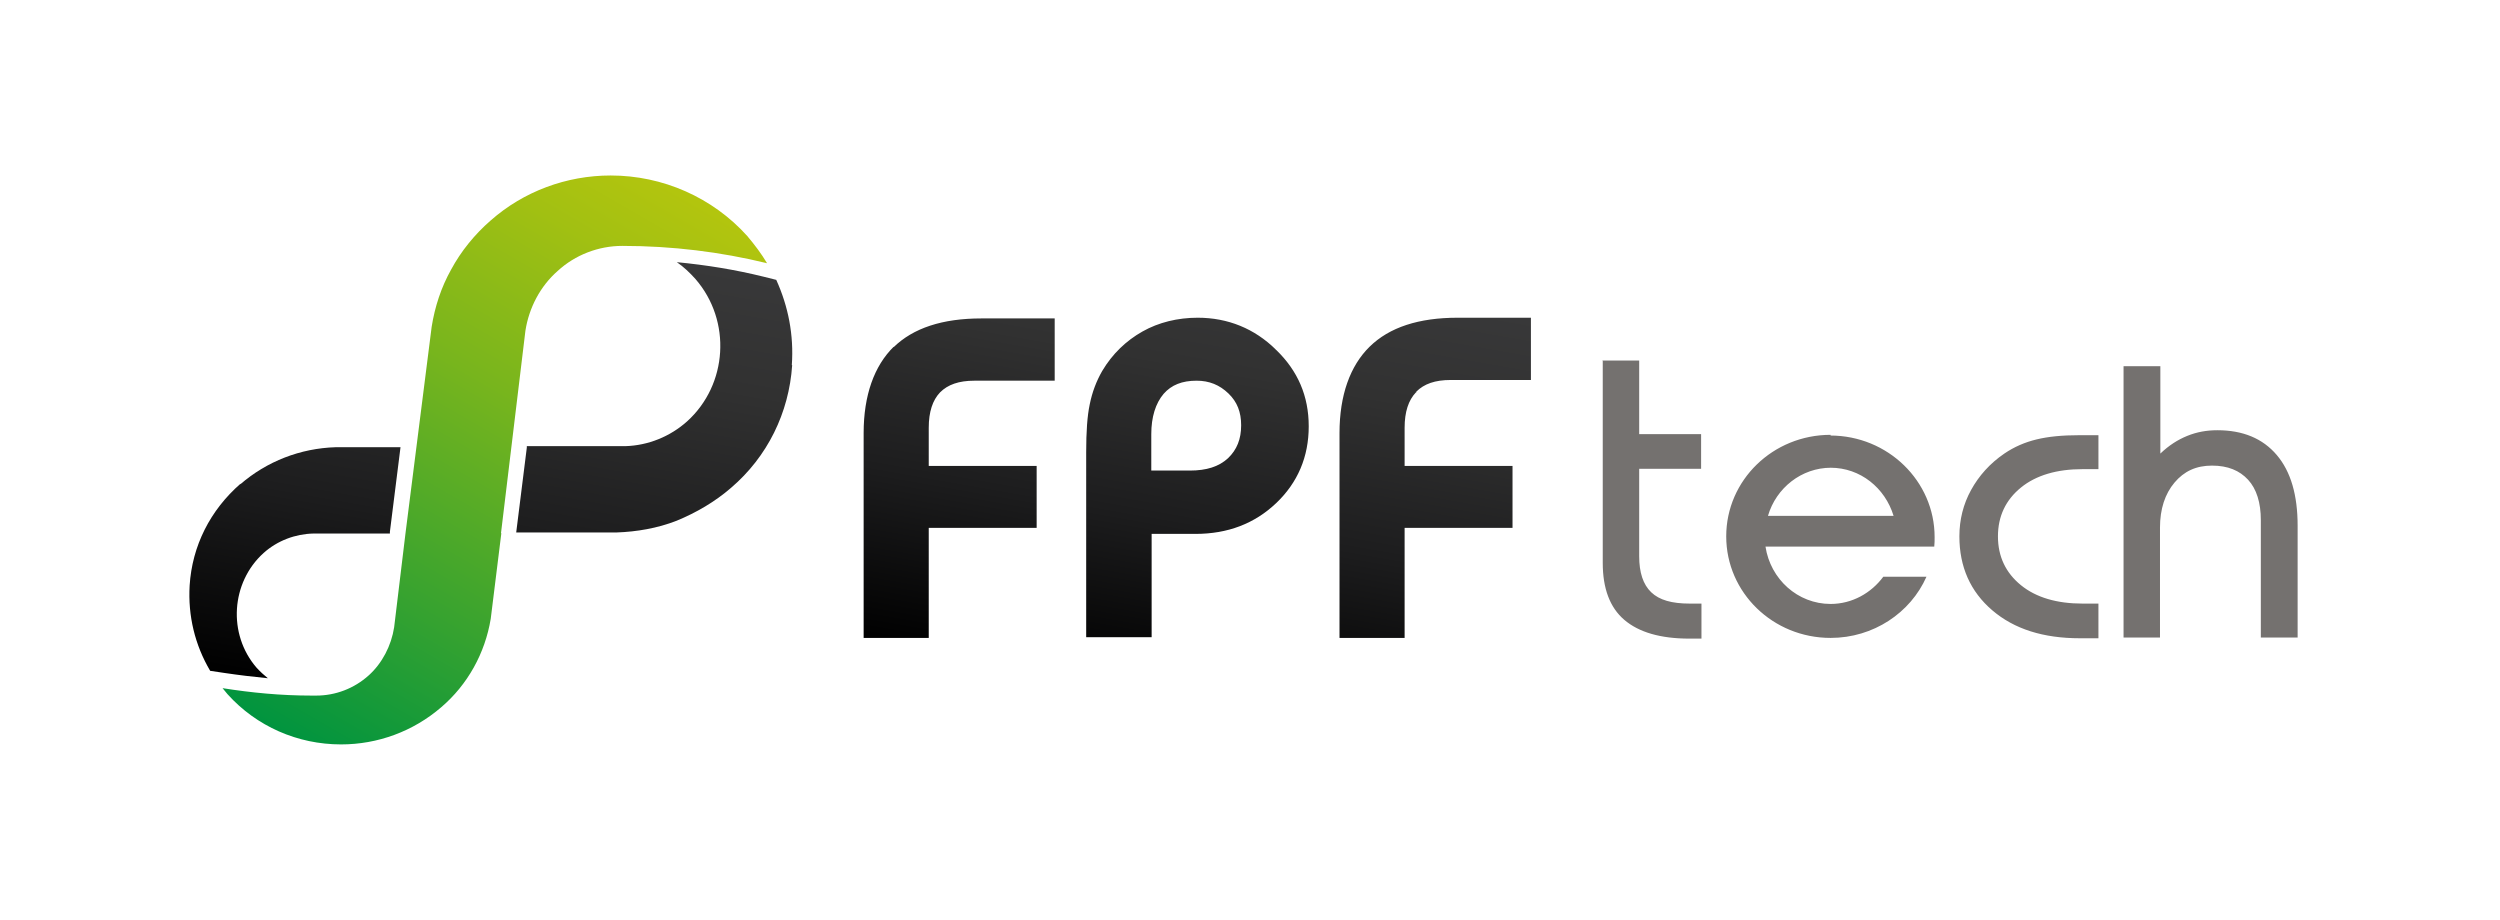 <?xml version="1.0" encoding="UTF-8"?><svg id="Layer_1" xmlns="http://www.w3.org/2000/svg" xmlns:xlink="http://www.w3.org/1999/xlink" viewBox="0 0 70.66 26"><defs><style>.cls-1{fill:#74716f;}.cls-2{fill:url(#linear-gradient-3);}.cls-3{fill:url(#linear-gradient-2);}.cls-4{fill:url(#linear-gradient);}</style><linearGradient id="linear-gradient" x1="9.17" y1="6811.48" x2="18.68" y2="6795.01" gradientTransform="translate(0 -6790.03)" gradientUnits="userSpaceOnUse"><stop offset="0" stop-color="#00943f"/><stop offset=".26" stop-color="#35a230"/><stop offset=".61" stop-color="#78b51d"/><stop offset=".87" stop-color="#a2c012"/><stop offset="1" stop-color="#b3c50e"/></linearGradient><linearGradient id="linear-gradient-2" x1="12.7" y1="6810.18" x2="15.07" y2="6796.67" gradientTransform="translate(0 -6790.03)" gradientUnits="userSpaceOnUse"><stop offset="0" stop-color="#000"/><stop offset=".4" stop-color="#1d1d1e"/><stop offset=".76" stop-color="#313131"/><stop offset="1" stop-color="#383839"/></linearGradient><linearGradient id="linear-gradient-3" x1="32.51" y1="6809.49" x2="34.62" y2="6797.49" xlink:href="#linear-gradient-2"/></defs><g id="Camada_1-2"><path class="cls-4" d="M14.16,15.07l.69-5.72c.1-.65.42-1.26.91-1.69.5-.46,1.16-.71,1.83-.71h0c1.41,0,2.78.17,4.09.49-.16-.27-.35-.52-.56-.77-.98-1.09-2.39-1.71-3.86-1.71-1.25,0-2.46.45-3.39,1.27-.45.39-.84.87-1.12,1.39-.28.5-.46,1.05-.55,1.62l-.74,5.84-.32,2.65c-.08.52-.34,1.02-.72,1.36-.41.37-.94.57-1.48.57h-.14c-.86,0-1.69-.08-2.51-.21.05.06.09.11.14.17.82.91,1.98,1.42,3.21,1.42h0c1.04,0,2.04-.37,2.83-1.05.75-.64,1.24-1.53,1.4-2.5l.3-2.42h-.01Z"/><path class="cls-3" d="M22.39,10.32c-.09,1.35-.7,2.59-1.73,3.47-.45.39-.98.7-1.54.93-.54.21-1.12.31-1.7.33h-2.83l.3-2.4v-.04h2.79c.64-.02,1.26-.27,1.74-.7,1.15-1.04,1.26-2.84.24-4.02-.16-.18-.34-.35-.53-.48.83.08,1.64.21,2.45.41l.36.09c.34.75.5,1.56.44,2.41h.01ZM6.8,13.67c-.86.75-1.37,1.76-1.44,2.88-.05.86.15,1.68.58,2.41l.4.06c.4.06.82.11,1.23.15-.11-.09-.22-.19-.32-.3-.82-.95-.72-2.41.2-3.24.39-.35.9-.54,1.41-.55h2.16v-.05l.3-2.39h-1.83c-1,.03-1.95.4-2.7,1.05h0Z"/><path class="cls-1" d="M45.29,10.19h1.04v2.08h1.75v.98h-1.75v2.47c0,.46.11.8.34,1.02s.58.32,1.09.32h.33v.99h-.34c-.82,0-1.43-.18-1.84-.53s-.61-.89-.61-1.61v-5.7h0ZM59.31,13.26h-.45c-.72,0-1.31.17-1.74.52s-.65.81-.65,1.38.22,1.03.65,1.38,1.02.52,1.74.52h.45v.98h-.52c-1.04,0-1.86-.26-2.48-.79s-.93-1.23-.93-2.09c0-.47.11-.91.33-1.31.22-.4.53-.75.94-1.03.28-.19.58-.32.91-.4s.72-.12,1.23-.12h.52v.99h0v-.03ZM60.02,18.02v-7.67h1.04v2.47c.24-.23.49-.39.76-.5s.55-.16.85-.16c.72,0,1.28.23,1.68.7.4.47.59,1.14.59,2v3.16h-1.04v-3.32c0-.49-.12-.88-.36-1.14s-.57-.4-1.02-.4-.79.16-1.06.48-.41.75-.41,1.27v3.11h-1.04.01ZM51.74,12.29c-1.63,0-2.95,1.28-2.95,2.87s1.32,2.87,2.95,2.87c1.21,0,2.26-.71,2.71-1.73h-1.22c-.34.46-.88.77-1.49.77-.93,0-1.7-.7-1.84-1.62h4.77c.01-.12.01-.15.01-.27,0-1.58-1.32-2.87-2.95-2.87h.01ZM51.74,13.22c.84,0,1.54.57,1.78,1.36h-3.55c.23-.79.95-1.36,1.78-1.36h-.01Z"/><path class="cls-2" d="M40.03,11.07c.22-.22.53-.33.97-.33h2.27v-1.76h-2.07c-1.1,0-1.93.27-2.49.82-.55.54-.85,1.37-.85,2.44v5.79h1.84v-3.11h3.05v-1.75h-3.05v-1.08c0-.45.11-.78.32-1h.01ZM25.26,9.8c-.55.54-.85,1.37-.85,2.44v5.79h1.84v-3.11h3.05v-1.75h-3.05v-1.08c0-.45.11-.78.32-1,.22-.22.53-.33.97-.33h2.27v-1.76h-2.07c-1.1,0-1.93.27-2.49.82h.01ZM36.06,9.88c-.6-.59-1.35-.9-2.21-.9-.56,0-1.1.13-1.56.39s-.85.63-1.14,1.12c-.16.28-.28.59-.35.94-.07.33-.1.78-.1,1.35v5.23h1.85v-2.92h1.24c.91,0,1.67-.29,2.28-.87s.92-1.31.92-2.17-.31-1.57-.92-2.16h-.01ZM34.71,12.95c-.26.24-.61.35-1.08.35h-1.09v-1.03c0-.48.12-.87.35-1.14.22-.25.52-.37.93-.37.36,0,.65.12.9.36s.36.53.36.9c0,.39-.12.69-.37.93h0Z"/></g></svg>